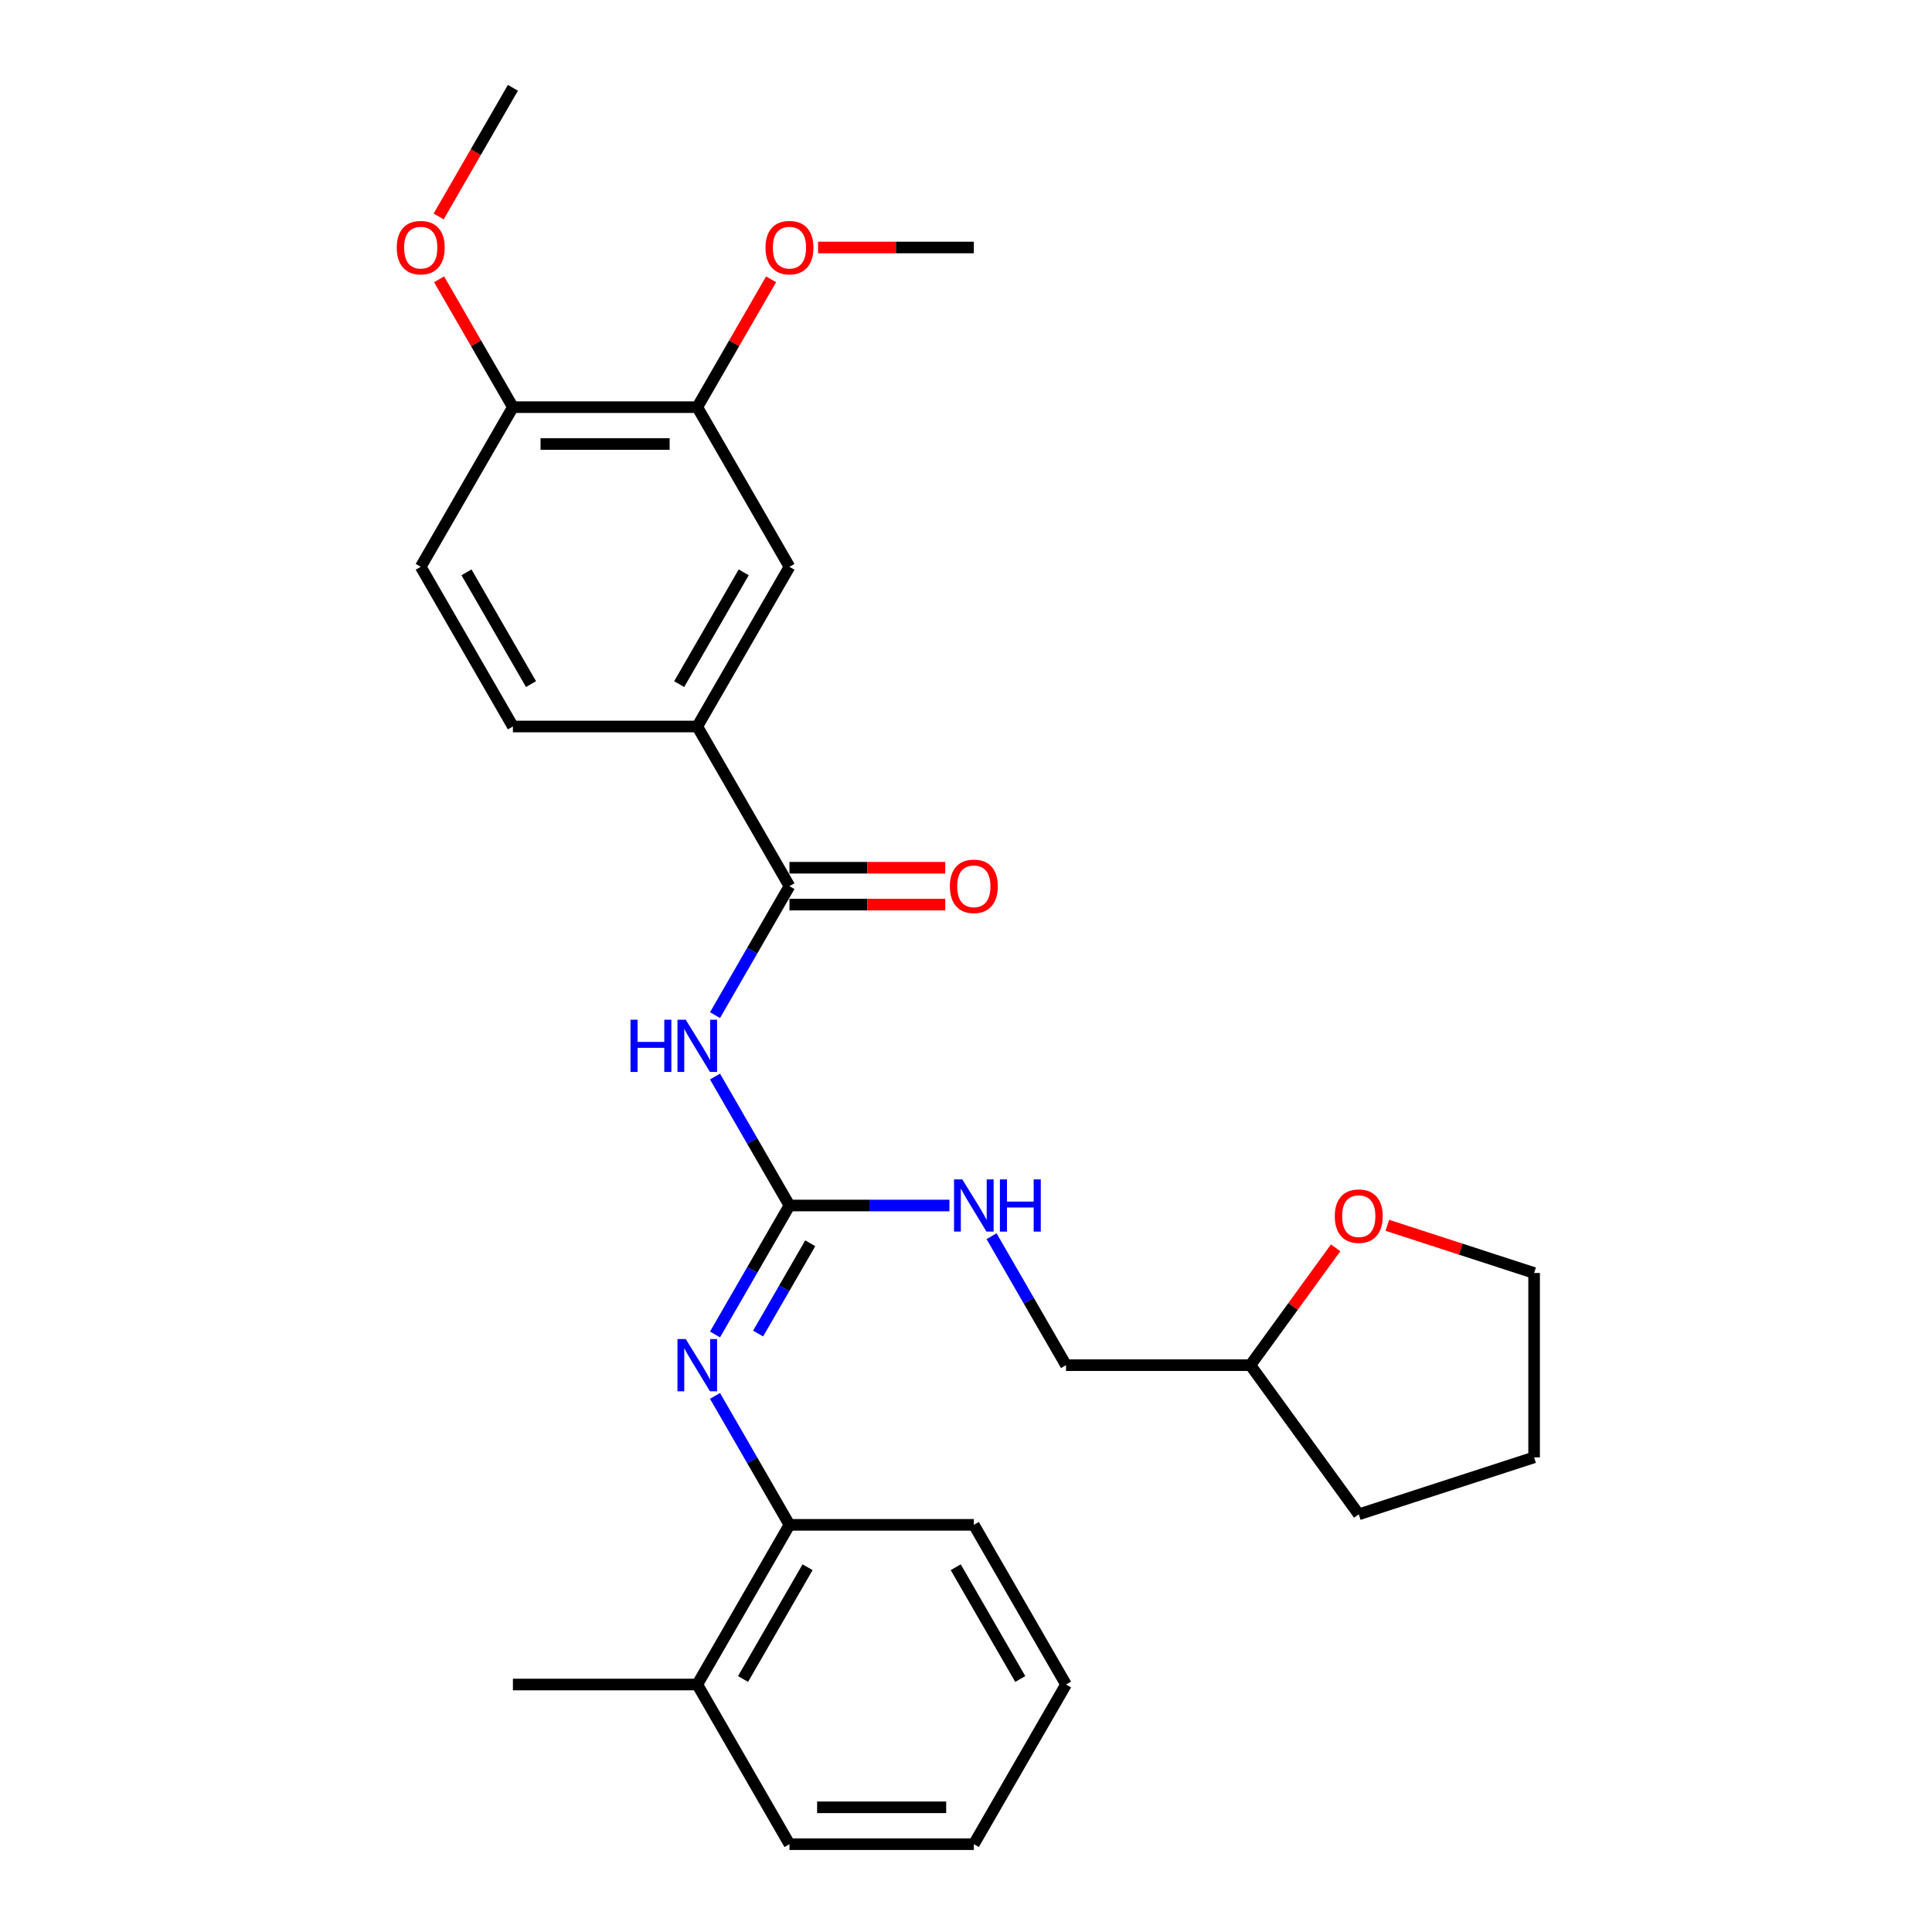 <?xml version='1.0' encoding='iso-8859-1'?>
<svg version='1.1' baseProfile='full'
              xmlns='http://www.w3.org/2000/svg'
                      xmlns:rdkit='http://www.rdkit.org/xml'
                      xmlns:xlink='http://www.w3.org/1999/xlink'
                  xml:space='preserve'
width='1000px' height='1000px' viewBox='0 0 1000 1000'>
<!-- END OF HEADER -->
<rect style='opacity:1.0;fill:#FFFFFF;stroke:none' width='1000' height='1000' x='0' y='0'> </rect>
<path class='bond-0' d='M 370.09,557.221 L 389.358,590.594' style='fill:none;fill-rule:evenodd;stroke:#0000FF;stroke-width:6px;stroke-linecap:butt;stroke-linejoin:miter;stroke-opacity:1' />
<path class='bond-0' d='M 389.358,590.594 L 408.626,623.967' style='fill:none;fill-rule:evenodd;stroke:#000000;stroke-width:6px;stroke-linecap:butt;stroke-linejoin:miter;stroke-opacity:1' />
<path class='bond-1' d='M 370.09,525.424 L 389.358,492.051' style='fill:none;fill-rule:evenodd;stroke:#0000FF;stroke-width:6px;stroke-linecap:butt;stroke-linejoin:miter;stroke-opacity:1' />
<path class='bond-1' d='M 389.358,492.051 L 408.626,458.678' style='fill:none;fill-rule:evenodd;stroke:#000000;stroke-width:6px;stroke-linecap:butt;stroke-linejoin:miter;stroke-opacity:1' />
<path class='bond-2' d='M 408.626,623.967 L 389.358,657.34' style='fill:none;fill-rule:evenodd;stroke:#000000;stroke-width:6px;stroke-linecap:butt;stroke-linejoin:miter;stroke-opacity:1' />
<path class='bond-2' d='M 389.358,657.34 L 370.09,690.713' style='fill:none;fill-rule:evenodd;stroke:#0000FF;stroke-width:6px;stroke-linecap:butt;stroke-linejoin:miter;stroke-opacity:1' />
<path class='bond-2' d='M 419.375,643.522 L 405.887,666.883' style='fill:none;fill-rule:evenodd;stroke:#000000;stroke-width:6px;stroke-linecap:butt;stroke-linejoin:miter;stroke-opacity:1' />
<path class='bond-2' d='M 405.887,666.883 L 392.399,690.244' style='fill:none;fill-rule:evenodd;stroke:#0000FF;stroke-width:6px;stroke-linecap:butt;stroke-linejoin:miter;stroke-opacity:1' />
<path class='bond-7' d='M 408.626,623.967 L 450.023,623.967' style='fill:none;fill-rule:evenodd;stroke:#000000;stroke-width:6px;stroke-linecap:butt;stroke-linejoin:miter;stroke-opacity:1' />
<path class='bond-7' d='M 450.023,623.967 L 491.421,623.967' style='fill:none;fill-rule:evenodd;stroke:#0000FF;stroke-width:6px;stroke-linecap:butt;stroke-linejoin:miter;stroke-opacity:1' />
<path class='bond-3' d='M 408.626,458.678 L 360.911,376.033' style='fill:none;fill-rule:evenodd;stroke:#000000;stroke-width:6px;stroke-linecap:butt;stroke-linejoin:miter;stroke-opacity:1' />
<path class='bond-8' d='M 408.626,468.221 L 448.945,468.221' style='fill:none;fill-rule:evenodd;stroke:#000000;stroke-width:6px;stroke-linecap:butt;stroke-linejoin:miter;stroke-opacity:1' />
<path class='bond-8' d='M 448.945,468.221 L 489.264,468.221' style='fill:none;fill-rule:evenodd;stroke:#FF0000;stroke-width:6px;stroke-linecap:butt;stroke-linejoin:miter;stroke-opacity:1' />
<path class='bond-8' d='M 408.626,449.135 L 448.945,449.135' style='fill:none;fill-rule:evenodd;stroke:#000000;stroke-width:6px;stroke-linecap:butt;stroke-linejoin:miter;stroke-opacity:1' />
<path class='bond-8' d='M 448.945,449.135 L 489.264,449.135' style='fill:none;fill-rule:evenodd;stroke:#FF0000;stroke-width:6px;stroke-linecap:butt;stroke-linejoin:miter;stroke-opacity:1' />
<path class='bond-4' d='M 370.09,722.51 L 389.358,755.883' style='fill:none;fill-rule:evenodd;stroke:#0000FF;stroke-width:6px;stroke-linecap:butt;stroke-linejoin:miter;stroke-opacity:1' />
<path class='bond-4' d='M 389.358,755.883 L 408.626,789.256' style='fill:none;fill-rule:evenodd;stroke:#000000;stroke-width:6px;stroke-linecap:butt;stroke-linejoin:miter;stroke-opacity:1' />
<path class='bond-5' d='M 360.911,376.033 L 408.626,293.388' style='fill:none;fill-rule:evenodd;stroke:#000000;stroke-width:6px;stroke-linecap:butt;stroke-linejoin:miter;stroke-opacity:1' />
<path class='bond-5' d='M 351.539,354.093 L 384.94,296.242' style='fill:none;fill-rule:evenodd;stroke:#000000;stroke-width:6px;stroke-linecap:butt;stroke-linejoin:miter;stroke-opacity:1' />
<path class='bond-10' d='M 360.911,376.033 L 265.481,376.033' style='fill:none;fill-rule:evenodd;stroke:#000000;stroke-width:6px;stroke-linecap:butt;stroke-linejoin:miter;stroke-opacity:1' />
<path class='bond-11' d='M 408.626,789.256 L 360.911,871.901' style='fill:none;fill-rule:evenodd;stroke:#000000;stroke-width:6px;stroke-linecap:butt;stroke-linejoin:miter;stroke-opacity:1' />
<path class='bond-11' d='M 417.998,811.196 L 384.597,869.047' style='fill:none;fill-rule:evenodd;stroke:#000000;stroke-width:6px;stroke-linecap:butt;stroke-linejoin:miter;stroke-opacity:1' />
<path class='bond-18' d='M 408.626,789.256 L 504.056,789.256' style='fill:none;fill-rule:evenodd;stroke:#000000;stroke-width:6px;stroke-linecap:butt;stroke-linejoin:miter;stroke-opacity:1' />
<path class='bond-6' d='M 408.626,293.388 L 360.911,210.744' style='fill:none;fill-rule:evenodd;stroke:#000000;stroke-width:6px;stroke-linecap:butt;stroke-linejoin:miter;stroke-opacity:1' />
<path class='bond-15' d='M 360.911,210.744 L 380.014,177.657' style='fill:none;fill-rule:evenodd;stroke:#000000;stroke-width:6px;stroke-linecap:butt;stroke-linejoin:miter;stroke-opacity:1' />
<path class='bond-15' d='M 380.014,177.657 L 399.116,144.57' style='fill:none;fill-rule:evenodd;stroke:#FF0000;stroke-width:6px;stroke-linecap:butt;stroke-linejoin:miter;stroke-opacity:1' />
<path class='bond-28' d='M 360.911,210.744 L 265.481,210.744' style='fill:none;fill-rule:evenodd;stroke:#000000;stroke-width:6px;stroke-linecap:butt;stroke-linejoin:miter;stroke-opacity:1' />
<path class='bond-28' d='M 346.597,229.83 L 279.796,229.83' style='fill:none;fill-rule:evenodd;stroke:#000000;stroke-width:6px;stroke-linecap:butt;stroke-linejoin:miter;stroke-opacity:1' />
<path class='bond-14' d='M 513.235,639.866 L 532.503,673.239' style='fill:none;fill-rule:evenodd;stroke:#0000FF;stroke-width:6px;stroke-linecap:butt;stroke-linejoin:miter;stroke-opacity:1' />
<path class='bond-14' d='M 532.503,673.239 L 551.771,706.612' style='fill:none;fill-rule:evenodd;stroke:#000000;stroke-width:6px;stroke-linecap:butt;stroke-linejoin:miter;stroke-opacity:1' />
<path class='bond-9' d='M 265.481,210.744 L 217.766,293.388' style='fill:none;fill-rule:evenodd;stroke:#000000;stroke-width:6px;stroke-linecap:butt;stroke-linejoin:miter;stroke-opacity:1' />
<path class='bond-17' d='M 265.481,210.744 L 246.379,177.657' style='fill:none;fill-rule:evenodd;stroke:#000000;stroke-width:6px;stroke-linecap:butt;stroke-linejoin:miter;stroke-opacity:1' />
<path class='bond-17' d='M 246.379,177.657 L 227.276,144.57' style='fill:none;fill-rule:evenodd;stroke:#FF0000;stroke-width:6px;stroke-linecap:butt;stroke-linejoin:miter;stroke-opacity:1' />
<path class='bond-13' d='M 265.481,376.033 L 217.766,293.388' style='fill:none;fill-rule:evenodd;stroke:#000000;stroke-width:6px;stroke-linecap:butt;stroke-linejoin:miter;stroke-opacity:1' />
<path class='bond-13' d='M 274.853,354.093 L 241.453,296.242' style='fill:none;fill-rule:evenodd;stroke:#000000;stroke-width:6px;stroke-linecap:butt;stroke-linejoin:miter;stroke-opacity:1' />
<path class='bond-20' d='M 360.911,871.901 L 265.481,871.901' style='fill:none;fill-rule:evenodd;stroke:#000000;stroke-width:6px;stroke-linecap:butt;stroke-linejoin:miter;stroke-opacity:1' />
<path class='bond-21' d='M 360.911,871.901 L 408.626,954.545' style='fill:none;fill-rule:evenodd;stroke:#000000;stroke-width:6px;stroke-linecap:butt;stroke-linejoin:miter;stroke-opacity:1' />
<path class='bond-12' d='M 691.326,645.878 L 669.263,676.245' style='fill:none;fill-rule:evenodd;stroke:#FF0000;stroke-width:6px;stroke-linecap:butt;stroke-linejoin:miter;stroke-opacity:1' />
<path class='bond-12' d='M 669.263,676.245 L 647.2,706.612' style='fill:none;fill-rule:evenodd;stroke:#000000;stroke-width:6px;stroke-linecap:butt;stroke-linejoin:miter;stroke-opacity:1' />
<path class='bond-19' d='M 718.084,634.213 L 756.068,646.555' style='fill:none;fill-rule:evenodd;stroke:#FF0000;stroke-width:6px;stroke-linecap:butt;stroke-linejoin:miter;stroke-opacity:1' />
<path class='bond-19' d='M 756.068,646.555 L 794.052,658.897' style='fill:none;fill-rule:evenodd;stroke:#000000;stroke-width:6px;stroke-linecap:butt;stroke-linejoin:miter;stroke-opacity:1' />
<path class='bond-16' d='M 551.771,706.612 L 647.2,706.612' style='fill:none;fill-rule:evenodd;stroke:#000000;stroke-width:6px;stroke-linecap:butt;stroke-linejoin:miter;stroke-opacity:1' />
<path class='bond-22' d='M 423.418,128.099 L 463.737,128.099' style='fill:none;fill-rule:evenodd;stroke:#FF0000;stroke-width:6px;stroke-linecap:butt;stroke-linejoin:miter;stroke-opacity:1' />
<path class='bond-22' d='M 463.737,128.099 L 504.056,128.099' style='fill:none;fill-rule:evenodd;stroke:#000000;stroke-width:6px;stroke-linecap:butt;stroke-linejoin:miter;stroke-opacity:1' />
<path class='bond-24' d='M 647.2,706.612 L 703.293,783.816' style='fill:none;fill-rule:evenodd;stroke:#000000;stroke-width:6px;stroke-linecap:butt;stroke-linejoin:miter;stroke-opacity:1' />
<path class='bond-23' d='M 227.034,112.048 L 246.257,78.751' style='fill:none;fill-rule:evenodd;stroke:#FF0000;stroke-width:6px;stroke-linecap:butt;stroke-linejoin:miter;stroke-opacity:1' />
<path class='bond-23' d='M 246.257,78.751 L 265.481,45.455' style='fill:none;fill-rule:evenodd;stroke:#000000;stroke-width:6px;stroke-linecap:butt;stroke-linejoin:miter;stroke-opacity:1' />
<path class='bond-26' d='M 504.056,789.256 L 551.771,871.901' style='fill:none;fill-rule:evenodd;stroke:#000000;stroke-width:6px;stroke-linecap:butt;stroke-linejoin:miter;stroke-opacity:1' />
<path class='bond-26' d='M 494.684,811.196 L 528.084,869.047' style='fill:none;fill-rule:evenodd;stroke:#000000;stroke-width:6px;stroke-linecap:butt;stroke-linejoin:miter;stroke-opacity:1' />
<path class='bond-29' d='M 794.052,658.897 L 794.052,754.326' style='fill:none;fill-rule:evenodd;stroke:#000000;stroke-width:6px;stroke-linecap:butt;stroke-linejoin:miter;stroke-opacity:1' />
<path class='bond-30' d='M 408.626,954.545 L 504.056,954.545' style='fill:none;fill-rule:evenodd;stroke:#000000;stroke-width:6px;stroke-linecap:butt;stroke-linejoin:miter;stroke-opacity:1' />
<path class='bond-30' d='M 422.94,935.459 L 489.741,935.459' style='fill:none;fill-rule:evenodd;stroke:#000000;stroke-width:6px;stroke-linecap:butt;stroke-linejoin:miter;stroke-opacity:1' />
<path class='bond-25' d='M 703.293,783.816 L 794.052,754.326' style='fill:none;fill-rule:evenodd;stroke:#000000;stroke-width:6px;stroke-linecap:butt;stroke-linejoin:miter;stroke-opacity:1' />
<path class='bond-27' d='M 551.771,871.901 L 504.056,954.545' style='fill:none;fill-rule:evenodd;stroke:#000000;stroke-width:6px;stroke-linecap:butt;stroke-linejoin:miter;stroke-opacity:1' />
<path  class='atom-0' d='M 326.346 527.809
L 330.011 527.809
L 330.011 539.299
L 343.829 539.299
L 343.829 527.809
L 347.494 527.809
L 347.494 554.835
L 343.829 554.835
L 343.829 542.353
L 330.011 542.353
L 330.011 554.835
L 326.346 554.835
L 326.346 527.809
' fill='#0000FF'/>
<path  class='atom-0' d='M 354.937 527.809
L 363.793 542.124
Q 364.671 543.536, 366.083 546.094
Q 367.496 548.651, 367.572 548.804
L 367.572 527.809
L 371.16 527.809
L 371.16 554.835
L 367.458 554.835
L 357.953 539.185
Q 356.846 537.352, 355.662 535.253
Q 354.517 533.154, 354.174 532.505
L 354.174 554.835
L 350.662 554.835
L 350.662 527.809
L 354.937 527.809
' fill='#0000FF'/>
<path  class='atom-3' d='M 354.937 693.099
L 363.793 707.413
Q 364.671 708.826, 366.083 711.383
Q 367.496 713.941, 367.572 714.093
L 367.572 693.099
L 371.16 693.099
L 371.16 720.124
L 367.458 720.124
L 357.953 704.474
Q 356.846 702.642, 355.662 700.542
Q 354.517 698.443, 354.174 697.794
L 354.174 720.124
L 350.662 720.124
L 350.662 693.099
L 354.937 693.099
' fill='#0000FF'/>
<path  class='atom-8' d='M 498.082 610.454
L 506.938 624.769
Q 507.816 626.181, 509.228 628.738
Q 510.64 631.296, 510.717 631.449
L 510.717 610.454
L 514.305 610.454
L 514.305 637.48
L 510.602 637.48
L 501.097 621.829
Q 499.99 619.997, 498.807 617.898
Q 497.662 615.798, 497.318 615.149
L 497.318 637.48
L 493.807 637.48
L 493.807 610.454
L 498.082 610.454
' fill='#0000FF'/>
<path  class='atom-8' d='M 517.55 610.454
L 521.214 610.454
L 521.214 621.944
L 535.032 621.944
L 535.032 610.454
L 538.697 610.454
L 538.697 637.48
L 535.032 637.48
L 535.032 624.998
L 521.214 624.998
L 521.214 637.48
L 517.55 637.48
L 517.55 610.454
' fill='#0000FF'/>
<path  class='atom-9' d='M 491.65 458.754
Q 491.65 452.265, 494.856 448.638
Q 498.063 445.012, 504.056 445.012
Q 510.049 445.012, 513.255 448.638
Q 516.462 452.265, 516.462 458.754
Q 516.462 465.32, 513.217 469.06
Q 509.972 472.763, 504.056 472.763
Q 498.101 472.763, 494.856 469.06
Q 491.65 465.358, 491.65 458.754
M 504.056 469.709
Q 508.178 469.709, 510.392 466.961
Q 512.644 464.174, 512.644 458.754
Q 512.644 453.448, 510.392 450.776
Q 508.178 448.066, 504.056 448.066
Q 499.933 448.066, 497.681 450.738
Q 495.467 453.41, 495.467 458.754
Q 495.467 464.213, 497.681 466.961
Q 499.933 469.709, 504.056 469.709
' fill='#FF0000'/>
<path  class='atom-13' d='M 690.887 629.484
Q 690.887 622.994, 694.093 619.368
Q 697.3 615.742, 703.293 615.742
Q 709.286 615.742, 712.492 619.368
Q 715.699 622.994, 715.699 629.484
Q 715.699 636.049, 712.454 639.79
Q 709.209 643.493, 703.293 643.493
Q 697.338 643.493, 694.093 639.79
Q 690.887 636.087, 690.887 629.484
M 703.293 640.439
Q 707.415 640.439, 709.629 637.691
Q 711.881 634.904, 711.881 629.484
Q 711.881 624.178, 709.629 621.506
Q 707.415 618.795, 703.293 618.795
Q 699.17 618.795, 696.918 621.467
Q 694.704 624.14, 694.704 629.484
Q 694.704 634.942, 696.918 637.691
Q 699.17 640.439, 703.293 640.439
' fill='#FF0000'/>
<path  class='atom-16' d='M 396.22 128.176
Q 396.22 121.686, 399.427 118.06
Q 402.633 114.434, 408.626 114.434
Q 414.619 114.434, 417.825 118.06
Q 421.032 121.686, 421.032 128.176
Q 421.032 134.741, 417.787 138.482
Q 414.543 142.185, 408.626 142.185
Q 402.671 142.185, 399.427 138.482
Q 396.22 134.779, 396.22 128.176
M 408.626 139.131
Q 412.749 139.131, 414.963 136.382
Q 417.215 133.596, 417.215 128.176
Q 417.215 122.87, 414.963 120.198
Q 412.749 117.487, 408.626 117.487
Q 404.503 117.487, 402.251 120.159
Q 400.037 122.831, 400.037 128.176
Q 400.037 133.634, 402.251 136.382
Q 404.503 139.131, 408.626 139.131
' fill='#FF0000'/>
<path  class='atom-18' d='M 205.36 128.176
Q 205.36 121.686, 208.567 118.06
Q 211.773 114.434, 217.766 114.434
Q 223.759 114.434, 226.966 118.06
Q 230.172 121.686, 230.172 128.176
Q 230.172 134.741, 226.928 138.482
Q 223.683 142.185, 217.766 142.185
Q 211.812 142.185, 208.567 138.482
Q 205.36 134.779, 205.36 128.176
M 217.766 139.131
Q 221.889 139.131, 224.103 136.382
Q 226.355 133.596, 226.355 128.176
Q 226.355 122.87, 224.103 120.198
Q 221.889 117.487, 217.766 117.487
Q 213.644 117.487, 211.392 120.159
Q 209.178 122.831, 209.178 128.176
Q 209.178 133.634, 211.392 136.382
Q 213.644 139.131, 217.766 139.131
' fill='#FF0000'/>
</svg>
